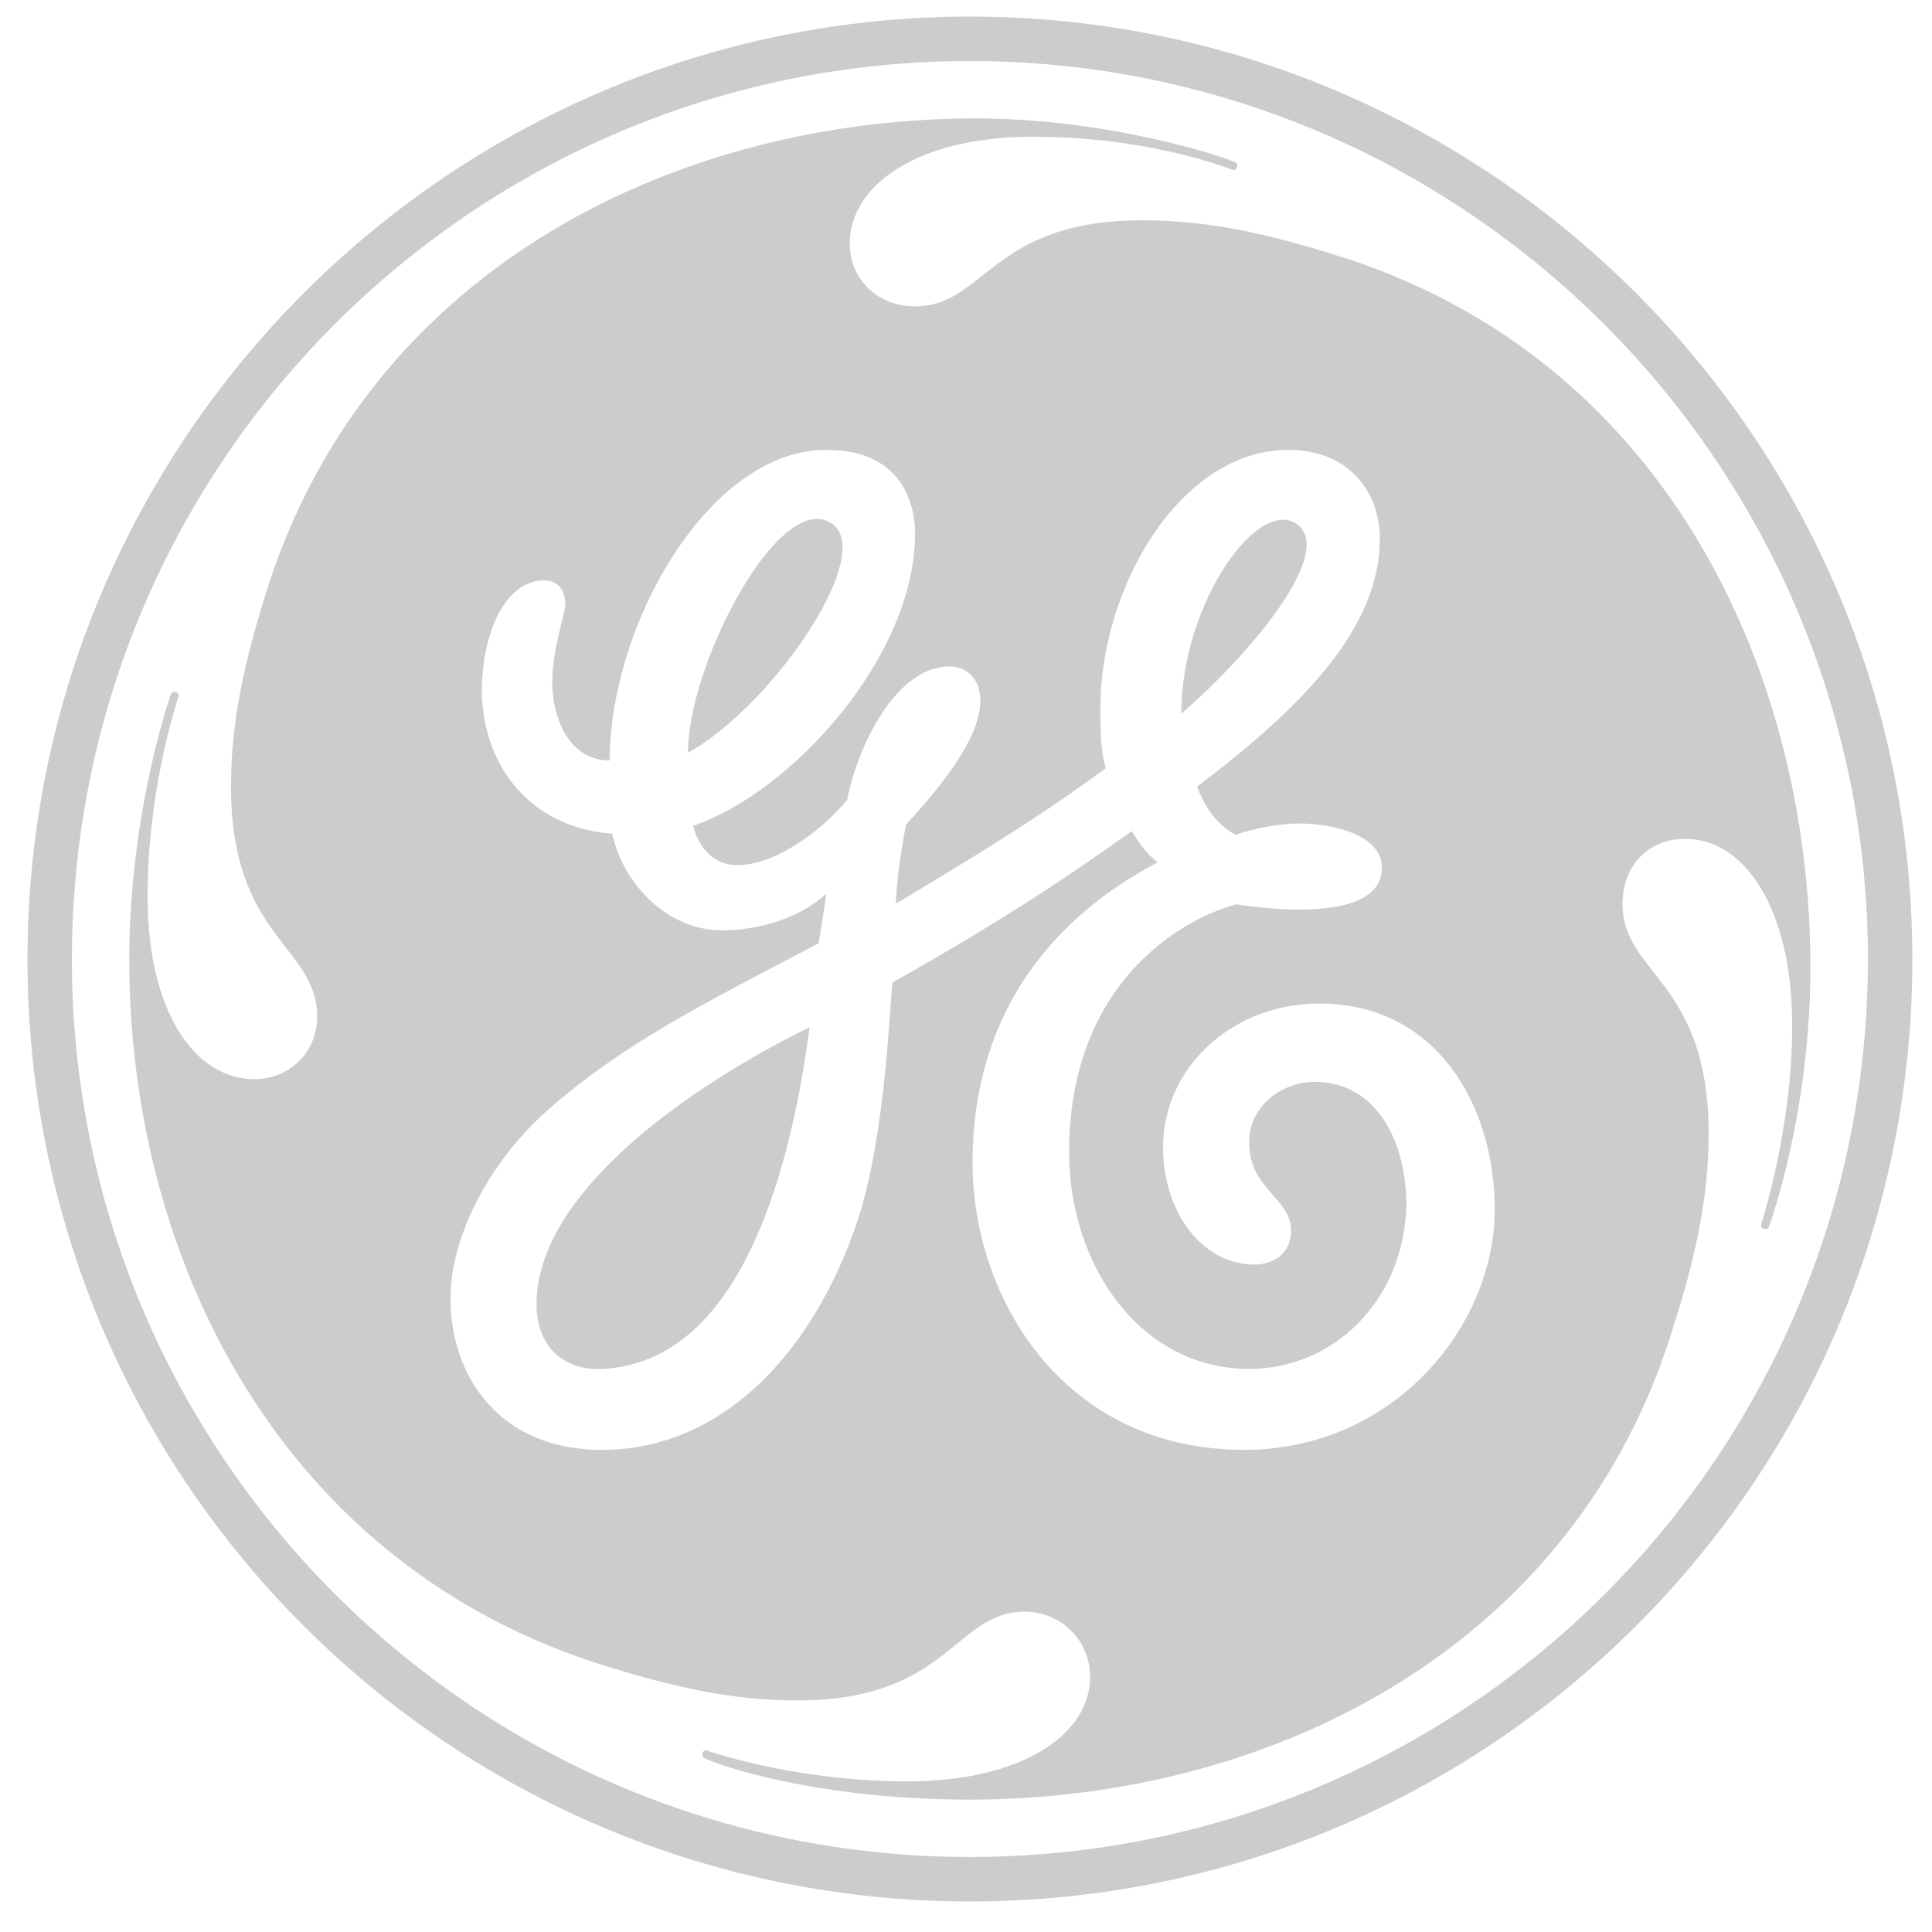 <svg width="41" height="41" viewBox="0 0 41 41" fill="none" xmlns="http://www.w3.org/2000/svg">
<path d="M25.069 15.145C25.069 12.87 26.609 10.665 27.449 11.08C28.407 11.56 26.731 13.702 25.069 15.145ZM14.6 15.973C14.6 14.145 16.404 10.67 17.506 11.038C18.809 11.472 16.427 14.976 14.6 15.973ZM12.771 29.051C11.941 29.088 11.386 28.558 11.386 27.672C11.386 25.293 14.688 23.019 17.182 21.799C16.74 25.121 15.617 28.923 12.771 29.051ZM28.005 21.297C26.122 21.297 24.682 22.682 24.682 24.343C24.682 25.728 25.515 26.836 26.62 26.836C27.011 26.836 27.398 26.613 27.398 26.119C27.398 25.395 26.442 25.221 26.514 24.144C26.562 23.434 27.232 22.959 27.896 22.959C29.224 22.959 29.846 24.246 29.846 25.574C29.792 27.625 28.282 29.05 26.512 29.05C24.184 29.05 22.688 26.836 22.688 24.453C22.688 20.905 25.016 19.521 26.236 19.19C26.247 19.19 29.421 19.755 29.322 18.355C29.277 17.74 28.362 17.503 27.7 17.478C26.965 17.449 26.222 17.714 26.222 17.714C25.837 17.518 25.569 17.135 25.403 16.694C27.675 14.975 29.282 13.315 29.282 11.43C29.282 10.434 28.616 9.547 27.341 9.547C25.069 9.547 23.352 12.428 23.352 15.032C23.352 15.474 23.352 15.919 23.466 16.305C22.024 17.357 20.953 18.012 19.015 19.176C19.015 18.933 19.066 18.307 19.229 17.497C19.893 16.776 20.805 15.697 20.805 14.865C20.805 14.478 20.585 14.144 20.138 14.144C19.032 14.144 18.202 15.808 17.98 16.971C17.482 17.583 16.484 18.359 15.651 18.359C14.988 18.359 14.765 17.749 14.709 17.526C16.815 16.805 19.419 13.924 19.419 11.32C19.419 10.768 19.197 9.547 17.535 9.547C15.042 9.547 12.94 13.261 12.94 16.138C12.051 16.138 11.72 15.198 11.72 14.477C11.72 13.755 11.997 13.038 11.997 12.815C11.997 12.593 11.886 12.317 11.552 12.317C10.722 12.317 10.224 13.425 10.224 14.699C10.281 16.472 11.443 17.583 12.993 17.692C13.216 18.745 14.156 19.743 15.318 19.743C16.04 19.743 16.926 19.521 17.535 18.968C17.482 19.355 17.428 19.689 17.371 20.02C14.931 21.297 13.158 22.182 11.552 23.622C10.281 24.787 9.56 26.337 9.56 27.555C9.56 29.219 10.611 30.769 12.771 30.769C15.318 30.769 17.26 28.72 18.202 25.893C18.644 24.565 18.821 22.63 18.935 20.855C21.48 19.413 22.688 18.581 24.019 17.638C24.184 17.915 24.352 18.136 24.571 18.301C23.409 18.911 20.639 20.63 20.639 24.673C20.639 27.554 22.576 30.768 26.402 30.768C29.559 30.768 31.719 28.163 31.719 25.67C31.718 23.4 30.444 21.297 28.005 21.297ZM37.531 26.056C37.522 26.073 37.491 26.096 37.428 26.075C37.38 26.058 37.369 26.035 37.369 26.003C37.371 25.973 38.038 24 38.033 21.741C38.027 19.298 37.036 17.802 35.765 17.802C34.987 17.802 34.433 18.358 34.433 19.19C34.433 20.686 36.26 20.798 36.26 24.066C36.26 25.394 35.984 26.668 35.543 28.052C33.491 34.977 26.953 38.191 20.585 38.191C17.647 38.191 15.561 37.587 14.94 37.309C14.915 37.294 14.891 37.246 14.912 37.197C14.926 37.16 14.969 37.132 14.994 37.143C15.246 37.24 17.038 37.804 19.255 37.804C21.691 37.804 23.133 36.808 23.133 35.587C23.133 34.812 22.523 34.203 21.748 34.203C20.252 34.203 20.139 36.086 16.927 36.086C15.542 36.086 14.322 35.809 12.883 35.364C6.011 33.26 2.74 26.78 2.743 20.354C2.745 17.222 3.624 14.728 3.638 14.706C3.649 14.689 3.688 14.671 3.736 14.689C3.785 14.706 3.796 14.745 3.793 14.76C3.714 15.02 3.132 16.807 3.132 19.024C3.132 21.463 4.129 22.902 5.403 22.902C6.122 22.902 6.731 22.35 6.731 21.574C6.731 20.076 4.902 19.91 4.902 16.697C4.902 15.311 5.181 14.092 5.623 12.652C7.729 5.782 14.212 2.563 20.584 2.513C23.544 2.49 26.135 3.377 26.234 3.456C26.251 3.47 26.268 3.508 26.251 3.553C26.228 3.607 26.193 3.612 26.177 3.609C26.146 3.607 24.461 2.902 21.911 2.902C19.529 2.9 18.033 3.897 18.033 5.173C18.033 5.892 18.588 6.501 19.417 6.501C20.913 6.501 21.024 4.675 24.239 4.675C25.62 4.675 26.841 4.948 28.28 5.393C35.207 7.498 38.359 14.035 38.419 20.353C38.451 23.588 37.54 26.035 37.531 26.056ZM20.584 1.295C10.058 1.295 1.526 9.824 1.526 20.353C1.526 30.879 10.058 39.408 20.584 39.408C31.108 39.408 39.64 30.879 39.64 20.353C39.64 9.881 31.108 1.295 20.584 1.295ZM20.584 40.352C9.559 40.352 0.583 31.433 0.583 20.354C0.583 9.325 9.559 0.352 20.584 0.352C31.607 0.352 40.583 9.325 40.583 20.354C40.583 31.433 31.607 40.352 20.584 40.352Z" fill="#CCCCCC"/>
</svg>
